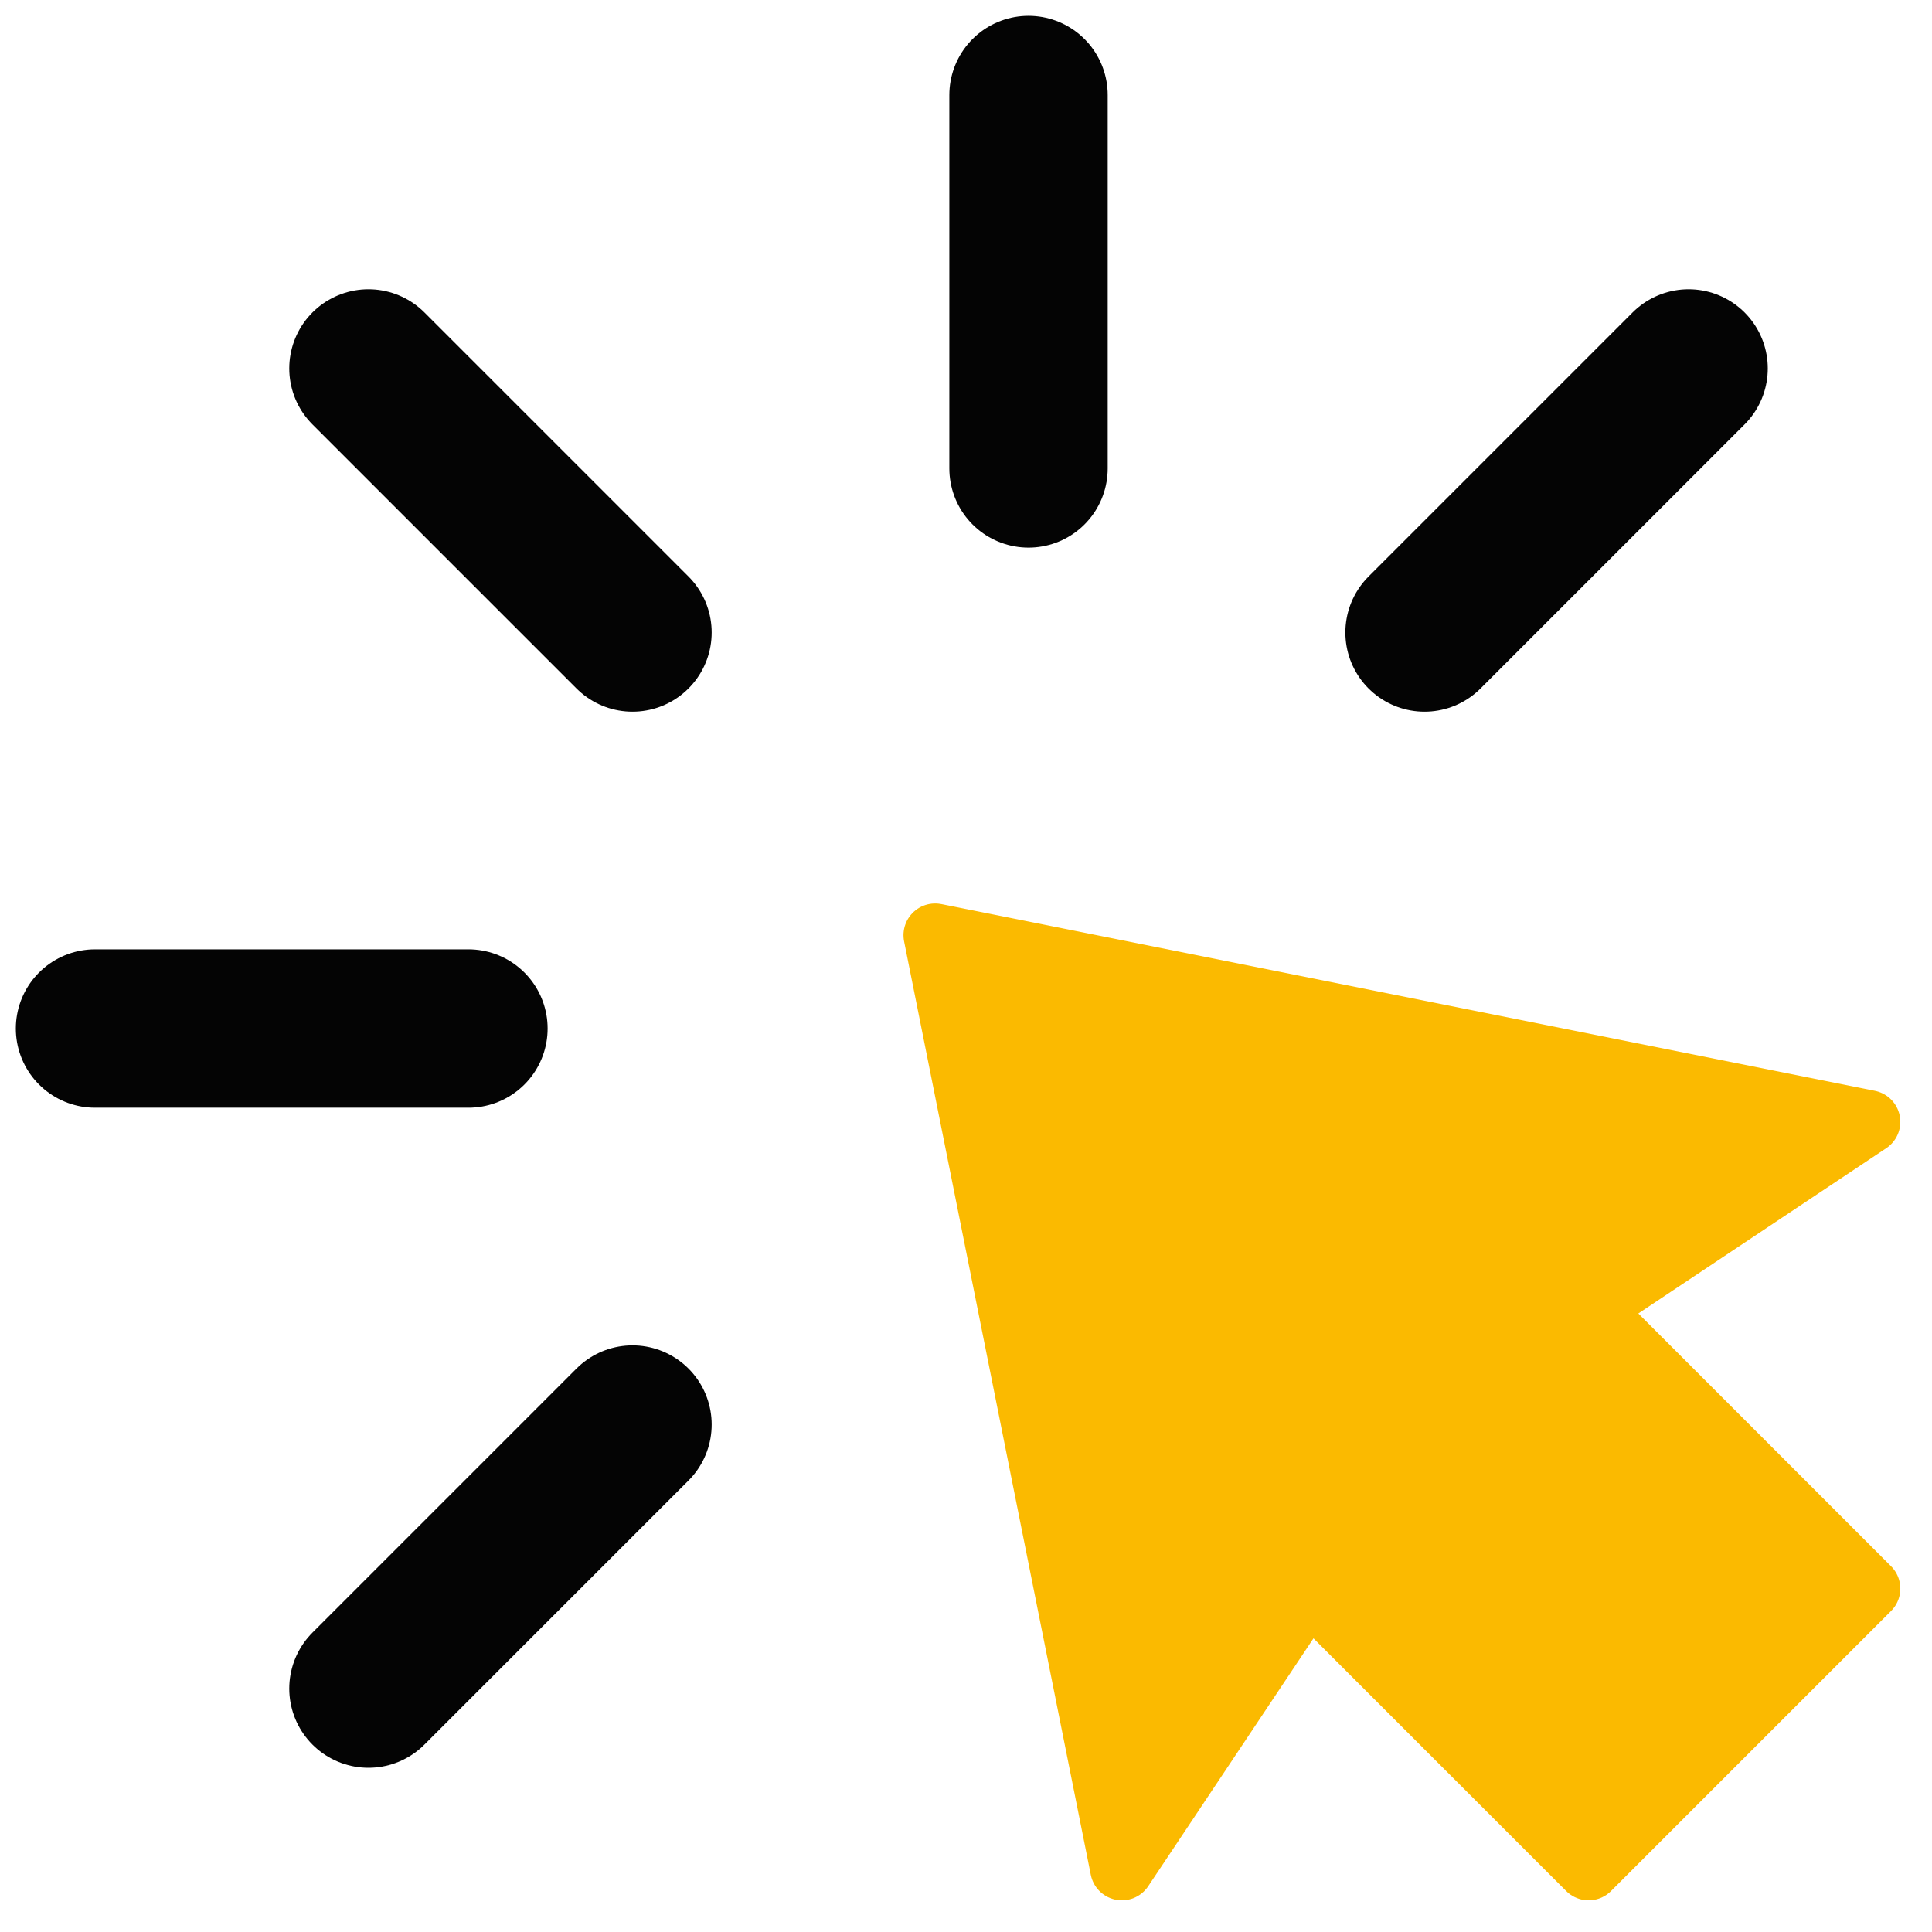 <svg width="61" height="61" viewBox="0 0 61 61" fill="none" xmlns="http://www.w3.org/2000/svg">
<path d="M32.474 3V14.79V3Z" fill="#FBBA00"/>
<path d="M32.474 3V14.79" stroke="#040404" stroke-width="5" stroke-linecap="round" stroke-linejoin="round"/>
<path fill-rule="evenodd" clip-rule="evenodd" d="M29.526 29.526L59 35.421L50.158 41.316L59 50.158L50.158 59L41.316 50.158L35.421 59L29.526 29.526Z" fill="#FBBA00" stroke="#FBBA00" stroke-width="2" stroke-linecap="round" stroke-linejoin="round"/>
<path d="M53.315 11.633L44.978 19.97L53.315 11.633ZM11.633 53.315L19.97 44.978L11.633 53.315ZM3 32.474H14.79H3ZM11.633 11.633L19.97 19.97L11.633 11.633Z" fill="#FBBA00"/>
<path d="M53.315 11.633L44.978 19.97M11.633 53.315L19.97 44.978M3 32.474H14.79M11.633 11.633L19.97 19.97" stroke="#040404" stroke-width="5" stroke-linecap="round" stroke-linejoin="round"/>
</svg>
